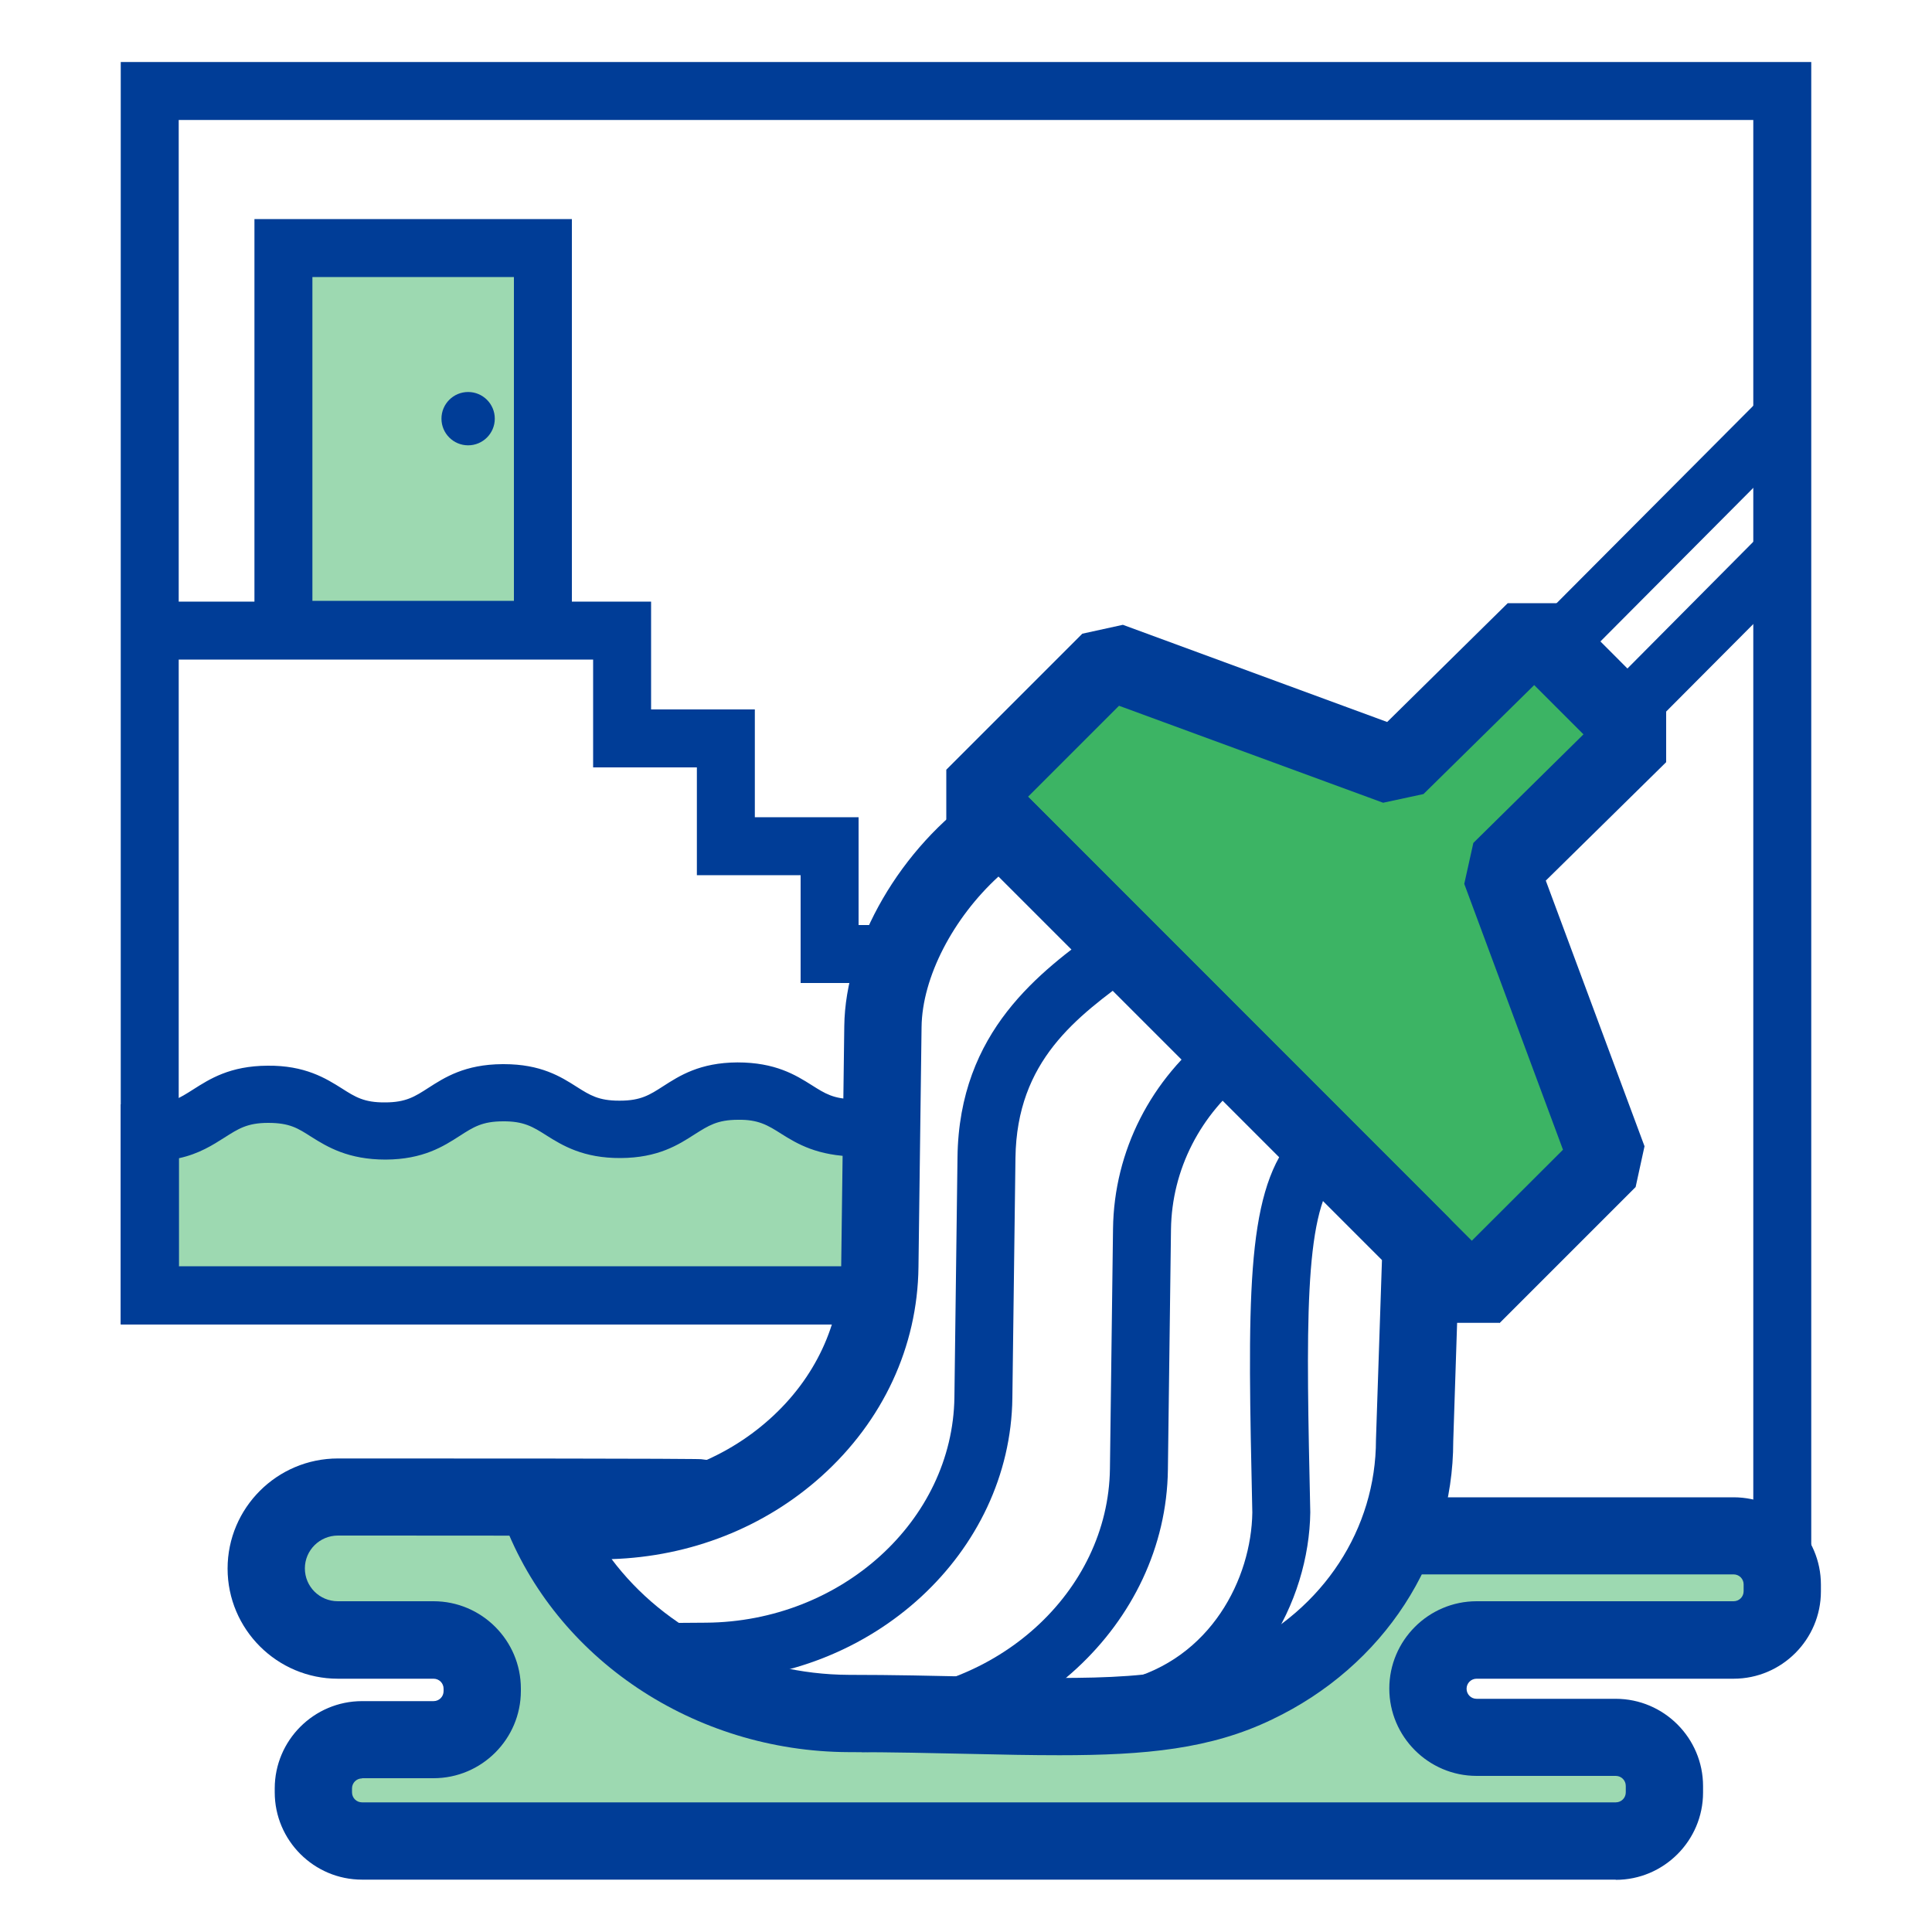 <?xml version="1.0" encoding="UTF-8"?>
<svg xmlns="http://www.w3.org/2000/svg" viewBox="0 0 100 100">
  <defs>
    <style>.cls-1{fill:#003d97;}.cls-2{fill:#fff;}.cls-3{fill:#9dd9b1;}.cls-4{fill:#3cb464;}</style>
  </defs>
  <g id="icon_bg_frame_colored_white_">
    <rect class="cls-2" width="100" height="100"></rect>
  </g>
  <g id="Icons">
    <g>
      <path class="cls-3" d="m7.75,67.05h42.59s0-10.68,0-10.68c-3.04.02-3.04,1.96-6.08,1.99s-3.04-1.92-6.08-1.89c-3.04.02-3.04,1.96-6.08,1.99s-3.04-1.92-6.08-1.89c-3.04.02-3.04,1.96-6.08,1.99s-3.04-1.92-6.09-1.89-3.07,1.96-6.11,1.99v8.4Z"></path>
      <path class="cls-1" d="m51.84,68.55H6.25v-11.39h1.49c1.09-.02,1.55-.32,2.26-.77.85-.54,1.9-1.22,3.85-1.23,1.93-.02,3.01.65,3.85,1.18.69.44,1.15.73,2.23.72,1.08,0,1.54-.3,2.24-.75.84-.54,1.89-1.22,3.84-1.23h.07c1.92,0,2.95.65,3.78,1.18.68.43,1.13.71,2.18.71h.05c1.08,0,1.54-.3,2.24-.75.84-.54,1.89-1.22,3.84-1.23,1.96,0,3.01.65,3.85,1.18.68.43,1.13.72,2.18.72h.04c1.08,0,1.54-.31,2.24-.75.84-.54,1.89-1.22,3.84-1.23h1.51s0,13.68,0,13.68Zm-42.59-3h39.59v-7.35c-.24.12-.46.26-.72.43-.84.54-1.89,1.22-3.84,1.23-1.97-.03-3.01-.65-3.85-1.18-.69-.44-1.19-.74-2.23-.72-1.08,0-1.54.31-2.24.75-.84.54-1.89,1.22-3.84,1.23-1.93.01-3.01-.65-3.85-1.18-.69-.44-1.17-.73-2.23-.72-1.08,0-1.54.3-2.24.75-.84.54-1.89,1.22-3.84,1.23-1.93,0-3.01-.65-3.85-1.18-.69-.44-1.11-.72-2.23-.72-1.09,0-1.55.31-2.26.76-.6.38-1.31.84-2.36,1.07v5.56Z"></path>
    </g>
    <polygon class="cls-1" points="93.75 81.2 90.75 81.2 90.75 6.21 9.25 6.21 9.25 65.55 53.12 65.55 53.12 68.55 6.25 68.55 6.25 3.21 93.75 3.21 93.75 81.2"></polygon>
    <polygon class="cls-1" points="55.66 55.66 46.81 55.66 46.81 50.88 41.44 50.88 41.44 45.3 36.07 45.3 36.07 39.72 30.7 39.72 30.7 34.14 7.75 34.14 7.75 31.14 33.7 31.14 33.7 36.72 39.07 36.72 39.07 42.3 44.44 42.3 44.44 47.88 49.81 47.88 49.81 52.66 55.66 52.66 55.66 55.66"></polygon>
    <g>
      <rect class="cls-3" x="14.67" y="12.84" width="13.43" height="19.76"></rect>
      <path class="cls-1" d="m29.6,34.1H13.17V11.34h16.43v22.76Zm-13.43-3h10.43V14.34h-10.43v16.76Z"></path>
    </g>
    <circle class="cls-1" cx="24.23" cy="21.67" r="1.38"></circle>
    <g>
      <g>
        <path class="cls-3" d="m19.56,77.47h-2.06c-2.05,0-3.7,1.66-3.7,3.7h0c0,2.05,1.66,3.7,3.7,3.7h4.95c1.39,0,2.52,1.13,2.52,2.52v.12c0,1.39-1.13,2.52-2.52,2.52h-3.7c-1.39,0-2.52,1.13-2.52,2.52v.2c0,1.39,1.13,2.52,2.52,2.52h64.89c1.39,0,2.52-1.13,2.52-2.52v-.33c0-1.39-1.13-2.52-2.52-2.52h-7.2c-1.39,0-2.52-1.13-2.52-2.52h0c0-1.39,1.13-2.52,2.52-2.52h13.3c1.39,0,2.52-1.13,2.52-2.52v-.35c0-1.39-1.13-2.52-2.52-2.52h-51.39c-.11,0-1.63,0-1.74-.02l-.55-1.97c-.11-.01-16.39-.02-16.5-.02Z"></path>
        <path class="cls-1" d="m83.63,97.29H18.74c-2.49,0-4.52-2.03-4.52-4.52v-.2c0-2.49,2.03-4.52,4.52-4.52h3.7c.29,0,.52-.23.52-.52v-.12c0-.29-.23-.52-.52-.52h-4.95c-3.15,0-5.71-2.56-5.71-5.7s2.56-5.7,5.71-5.7h2.06c16.46,0,16.65.03,16.76.04l1.31.17.5,1.8c.11,0,.19,0,.22,0h51.39c2.49,0,4.52,2.03,4.52,4.52v.35c0,2.49-2.03,4.52-4.52,4.52h-13.3c-.29,0-.52.23-.52.52s.23.52.52.52h7.2c2.49,0,4.52,2.03,4.52,4.52v.33c0,2.49-2.03,4.52-4.52,4.52Zm-64.89-5.24c-.29,0-.52.23-.52.52v.2c0,.29.23.52.52.52h64.89c.29,0,.52-.23.52-.52v-.33c0-.29-.23-.52-.52-.52h-7.2c-2.49,0-4.52-2.03-4.52-4.52s2.03-4.52,4.52-4.52h13.3c.29,0,.52-.23.52-.52v-.35c0-.29-.23-.52-.52-.52h-51.39c-.78,0-1.76,0-2.01-.04l-1.3-.18-.5-1.78c-3.92,0-14.37-.01-14.98-.01h-2.06c-.94,0-1.71.76-1.71,1.7s.76,1.7,1.71,1.7h4.95c2.49,0,4.52,2.03,4.52,4.52v.12c0,2.49-2.03,4.52-4.52,4.52h-3.7Z"></path>
      </g>
      <polygon class="cls-1" points="83.88 39.2 78.24 33.56 91.19 20.56 93.32 22.67 82.48 33.56 83.88 34.96 91.19 27.6 93.32 29.72 83.88 39.2"></polygon>
      <g>
        <polygon class="cls-4" points="77.68 45.05 83.24 60.02 76.19 67.05 73.22 64.08 53.1 43.95 50.4 41.25 57.43 34.21 72.3 39.68 79.44 32.64 80.36 33.56 83.88 37.08 84.82 38.02 77.68 45.05"></polygon>
        <path class="cls-1" d="m77.6,68.47h-2.83s-25.79-25.8-25.79-25.8v-2.83l7.04-7.04,2.1-.46,13.68,5.03,6.24-6.15h2.82s5.38,5.39,5.38,5.39v2.84s-6.23,6.13-6.23,6.13l5.11,13.75-.46,2.11-7.04,7.04Zm-24.38-27.22l22.96,22.97,4.72-4.71-5.11-13.76.47-2.12,5.7-5.62-2.55-2.55-5.73,5.64-2.09.45-13.67-5.02-4.72,4.72Z"></path>
      </g>
      <g>
        <path class="cls-2" d="m73.56,64.41l-.34,10.1c0,5.54-3.34,10.33-8.24,12.67-4.83,2.34-10.5,1.53-21.05,1.5-7.38-.03-13.67-4.47-16-10.65.87.4,1.88.65,2.93.66,8.04.11,14.58-5.81,14.67-13.14l.16-12.43c.05-3.9,2.79-8.14,6.13-10.44l1.27,1.27,20.12,20.13.34.34Z"></path>
        <path class="cls-1" d="m54.84,90.85c-1.45,0-3-.03-4.7-.07-1.87-.04-3.93-.09-6.21-.09-8-.03-15.18-4.83-17.86-11.94-.29-.76-.08-1.62.51-2.17.59-.55,1.46-.69,2.2-.35.66.31,1.39.47,2.11.48,3.39.06,6.57-1.12,8.96-3.27,2.34-2.1,3.66-4.91,3.69-7.9l.16-12.43c.05-4.3,2.93-9.26,7-12.06.8-.55,1.87-.45,2.55.23l21.72,21.73c.39.39.6.93.58,1.48l-.33,10.1c0,6.1-3.59,11.65-9.38,14.41-3.17,1.53-6.55,1.85-11,1.85Zm-23.19-10.16c2.75,3.67,7.31,5.98,12.29,6,2.32,0,4.4.05,6.29.09,6.57.14,10.54.23,13.88-1.39,4.39-2.09,7.11-6.26,7.11-10.87l.31-9.3-19.85-19.85c-2.34,2.14-3.95,5.21-3.98,7.79l-.16,12.43c-.05,4.12-1.84,7.96-5.02,10.82-2.95,2.65-6.78,4.16-10.87,4.29Z"></path>
      </g>
      <path class="cls-1" d="m33.82,87.01l-.02-3,2.74-.02c7-.05,12.77-5.28,12.86-11.66l.16-12.43c.08-6.55,4.3-9.61,7.38-11.86l.33-.24,1.77,2.42-.33.24c-2.99,2.18-6.08,4.43-6.15,9.47l-.16,12.43c-.1,8-7.21,14.56-15.83,14.62l-2.74.02Z"></path>
      <path class="cls-1" d="m44.61,90.69l-.02-3c7-.05,12.77-5.29,12.86-11.66l.16-12.43c.05-4.02,1.96-7.77,5.22-10.27l1.83,2.38c-2.53,1.94-4.01,4.83-4.05,7.93l-.16,12.43c-.1,8-7.21,14.56-15.83,14.62Z"></path>
      <path class="cls-1" d="m58.92,89.89l-.72-2.91c4.48-1.11,6.57-5.28,6.62-8.69-.24-10.89-.36-16.39,2-19.3l2.33,1.89c-1.67,2.06-1.54,7.83-1.33,17.4-.06,4.57-2.87,10.12-8.89,11.61Z"></path>
    </g>
  </g>
</svg>
